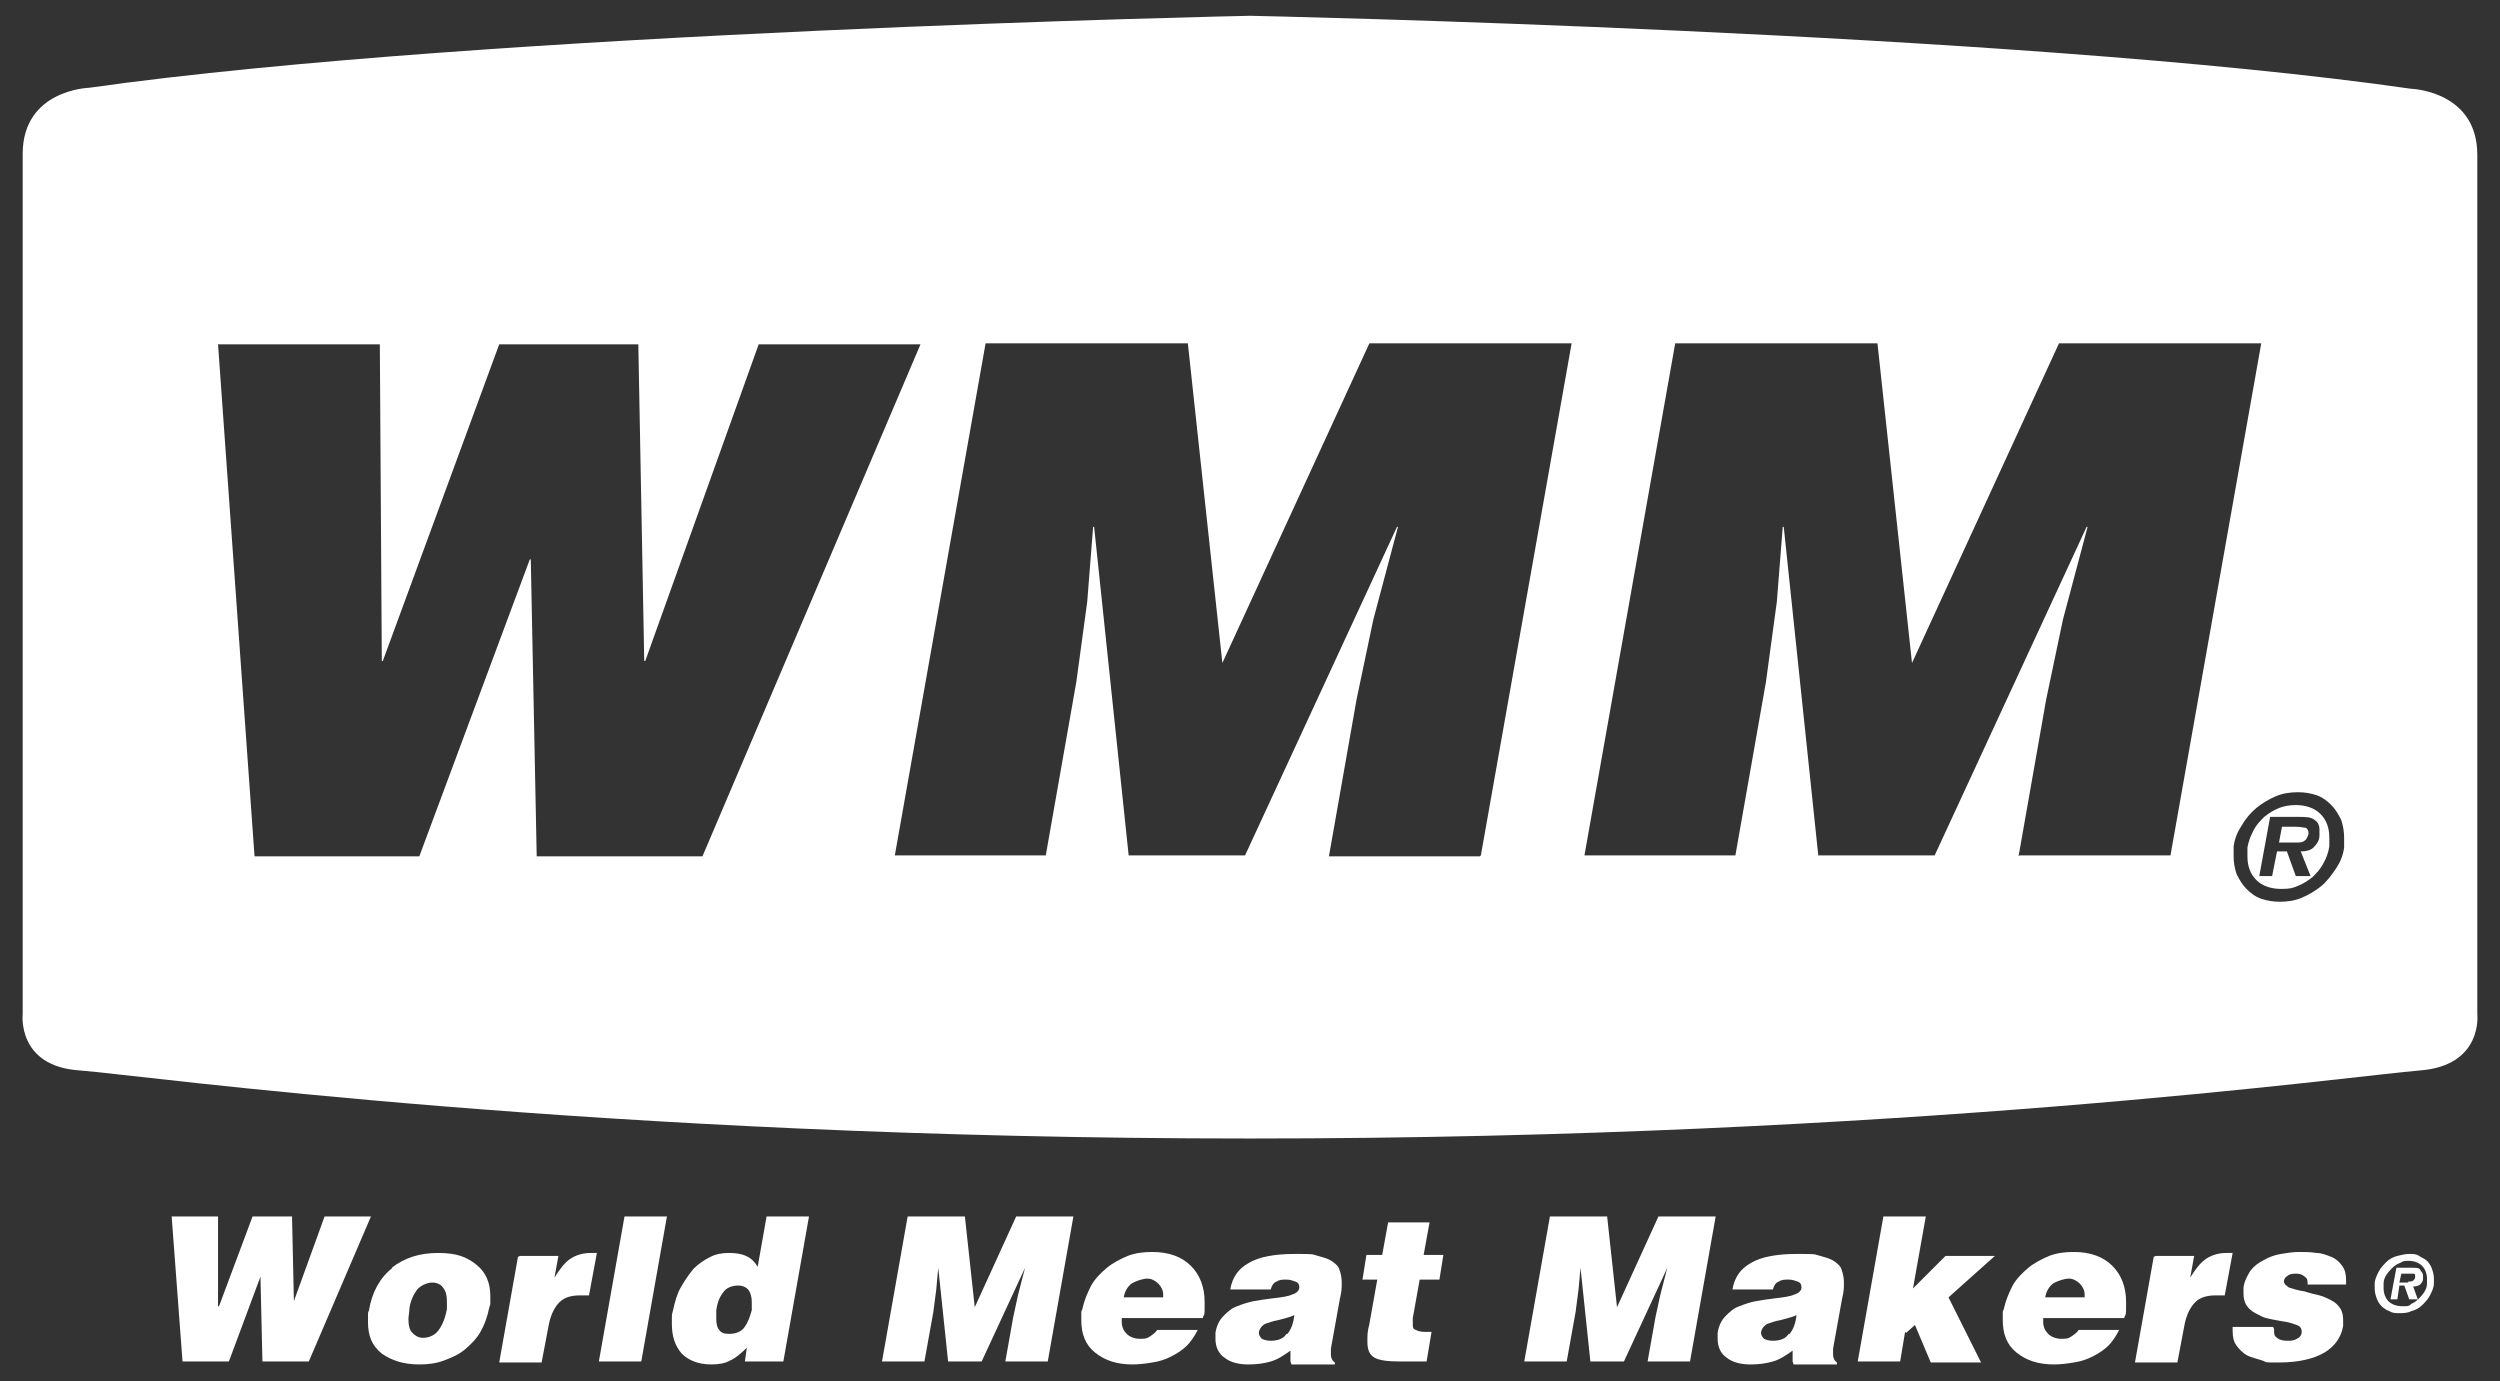 <?xml version="1.0" encoding="UTF-8"?>
<svg id="_레이어_1" xmlns="http://www.w3.org/2000/svg" version="1.1" viewBox="0 0 253.4 140">
  <rect x="0" y="0" width="253.4" height="140" fill="#333333" stroke="none"/>
  <!-- Generator: Adobe Illustrator 29.2.0, SVG Export Plug-In . SVG Version: 2.1.0 Build 108)  -->
  <defs>
    <style>
      .st0 {
        fill: #fff;
      }
    </style>
  </defs>
  <g>
    <path class="st0" d="M233.7,83.9c-.2,0-.5-.1-1-.1h-1.4l-.3,1.6h1.7c.4,0,.7,0,.9-.2.2-.1.3-.4.4-.7,0,0,0,0,0,0h0c0-.3-.1-.5-.3-.6Z"/>
    <path class="st0" d="M232.7,81.6c-.6,0-1.2.1-1.7.3-.5.2-1,.5-1.5.9-.4.4-.8.8-1.1,1.4s-.5,1.1-.6,1.7c0,.3,0,.6,0,.9,0,1,.3,1.8.9,2.4s1.5.9,2.5.9,1.2-.1,1.7-.3c.5-.2,1-.5,1.5-.9.4-.4.8-.8,1.1-1.4.3-.5.5-1.1.6-1.7,0-.3,0-.6,0-.9,0-1-.3-1.8-.9-2.4-.6-.6-1.5-.9-2.5-.9ZM235.1,84.7c0,.5-.3.9-.6,1.2-.3.3-.8.4-1.3.4l1,2.5h-1.5l-.9-2.5h-1l-.5,2.5h-1.3l1.1-6h2.9c.7,0,1.2,0,1.6.3.3.2.5.5.5,1s0,.3,0,.5Z"/>
    <path class="st0" d="M251.1,102.8V15.7c0-6.5-6.7-6.7-6.7-6.7C204.1,3.2,126.7,1.6,126.7,1.6c0,0-77.4,1.6-117.7,7.3,0,0-6.7.2-6.7,6.7v87.2s-.6,5.3,5.8,5.7c6.4.5,52.3,6.9,118.6,6.9s112.2-6.4,118.6-6.9c6.4-.5,5.8-5.7,5.8-5.7ZM54.4,86.8l-.6-30.1h-.1l-11.2,30.1h-16.7l-3.7-51.9h16.4l.2,32.1h.1l11.8-32.1h14.1l.6,32.1h.1l11.5-32.1h16.4l-22.1,51.9h-16.7ZM150,86.8h-15.3l2.8-15.9,1.7-8.1,2.5-9.4h-.1l-15.4,33.3h-11.8l-3.5-33.3h-.1l-.6,7.6-1.1,8.1-3.1,17.6h-15.3l9.2-51.9h20.5l3.5,32.4,14.9-32.4h20.5l-9.2,51.9ZM204.6,86.8l2.8-15.9,1.7-8.1,2.5-9.4h-.1l-15.4,33.3h-11.8l-3.5-33.3h-.1l-.6,7.6-1.1,8.1-3.1,17.6h-15.3l9.2-51.9h20.5l3.5,32.4,14.9-32.4h20.5l-9.2,51.9h-15.3ZM237.6,85.9c-.1.8-.4,1.5-.8,2.1s-.9,1.3-1.5,1.8c-.6.5-1.3.9-2,1.2-.7.3-1.5.4-2.2.4s-1.3-.1-1.9-.3-1.1-.6-1.5-1c-.4-.4-.7-.9-1-1.5-.2-.6-.3-1.2-.3-1.8s0-.7,0-1c.1-.8.4-1.5.8-2.1.4-.7.9-1.3,1.5-1.8.6-.5,1.3-.9,2-1.2s1.5-.4,2.2-.4,1.3.1,1.9.3c.6.2,1.1.6,1.5,1,.4.4.7.9,1,1.5.2.6.3,1.2.3,1.8s0,.6,0,1Z"/>
  </g>
  <g>
    <g>
      <path class="st0" d="M29.6,132.4h0l3.3-9.1h4.7l-6.3,14.7h-4.7l-.2-8.6h0l-3.2,8.6h-4.7l-1.1-14.7h4.7v9.1h.1l3.4-9.1h4l.2,9.1Z"/>
      <path class="st0" d="M39.7,128.5c1.3-1,2.8-1.5,4.7-1.5s2.9.4,3.9,1.2,1.4,1.9,1.4,3.2,0,.7-.1,1.1c-.2,1-.5,1.8-.9,2.5s-1,1.3-1.6,1.8c-.6.5-1.3.8-2.1,1.1s-1.6.4-2.5.4c-1.6,0-2.8-.4-3.8-1.1-1-.8-1.4-1.8-1.4-3.2s0-.8.1-1.2c.3-1.8,1.1-3.3,2.4-4.3ZM42.3,130.7c-.4.5-.7,1.2-.8,1.9,0,.4-.1.8-.1,1.1,0,.6.1,1.1.4,1.4.3.3.6.5,1.1.5s1.1-.2,1.5-.7c.4-.5.7-1.2.9-2.2,0-.3,0-.6,0-.8,0-.6-.1-1-.4-1.4-.2-.3-.6-.5-1.1-.5s-1.2.3-1.6.8Z"/>
      <path class="st0" d="M52.7,127.3h3.9l-.4,2.2h0c.5-.8,1-1.5,1.6-1.9s1.3-.6,2.1-.6.2,0,.4,0h.2s-.8,4.3-.8,4.3c0,0-.2,0-.3,0-.3,0-.5,0-.6,0-.9,0-1.6.2-2.1.7-.5.5-.9,1.3-1.1,2.4l-.7,3.7h-4.3l1.9-10.7Z"/>
      <path class="st0" d="M60.7,138l2.6-14.7h4.3l-2.6,14.7h-4.3Z"/>
      <path class="st0" d="M75.5,138l.2-1.4c-.6.6-1.2,1.1-1.7,1.3-.5.3-1.2.4-1.9.4-1.3,0-2.3-.4-3-1.1-.7-.8-1-1.8-1-3s0-.9.1-1.3c.2-.9.4-1.7.8-2.4s.8-1.3,1.3-1.9c.5-.5,1.1-.9,1.7-1.2.6-.3,1.2-.4,1.9-.4s1.3.1,1.7.3c.5.2.9.6,1.2,1.1l.9-5.1h4.3l-2.6,14.7h-3.8ZM75.4,134.6c.4-.5.6-1.1.8-1.8,0-.3,0-.5,0-.8,0-.5-.1-.9-.3-1.2-.2-.3-.6-.5-1.1-.5s-1.2.2-1.5.7c-.4.5-.6,1.1-.7,1.8,0,.3,0,.6,0,.9,0,.5.1.9.3,1.1.2.3.5.4,1,.4.7,0,1.2-.2,1.6-.7Z"/>
      <path class="st0" d="M89.4,138l2.6-14.7h5.8l1,9.2,4.2-9.2h5.8l-2.6,14.7h-4.3l.8-4.5.5-2.3.7-2.7h0l-4.4,9.5h-3.4l-1-9.5h0l-.2,2.2-.3,2.3-.9,5h-4.3Z"/>
      <path class="st0" d="M113.7,133.6c0,.1,0,.3,0,.4,0,.5.2.9.5,1.2.3.3.8.5,1.3.5s.7,0,1-.2c.3-.2.6-.4.8-.7h4.1c-.3.6-.7,1.2-1.1,1.6s-1,.8-1.6,1.1c-.6.3-1.2.5-1.9.6-.6.1-1.3.2-2,.2-1.6,0-2.8-.4-3.8-1.2s-1.4-1.9-1.4-3.3,0-.7.1-1.1c.2-.9.5-1.6.9-2.4.4-.7,1-1.3,1.6-1.8.6-.5,1.4-.9,2.1-1.2.8-.3,1.6-.4,2.5-.4,1.7,0,3,.5,3.9,1.4.9.9,1.4,2.1,1.4,3.7s0,1-.2,1.6h-8.1ZM117.9,131.5h0c0-.2,0-.3,0-.3,0-.4-.2-.8-.5-1.1-.3-.3-.7-.5-1.1-.5s-1.1.2-1.6.5c-.4.3-.7.8-.8,1.4h3.9Z"/>
      <path class="st0" d="M130.8,138v-1.1c-.7.5-1.3.9-2,1.1-.7.2-1.4.3-2.3.3s-1.8-.2-2.4-.7c-.6-.4-.9-1.1-.9-1.9s0-.4,0-.6c.1-.7.4-1.3.8-1.7.4-.4.8-.8,1.4-1,.5-.2,1.1-.4,1.6-.5s1.2-.2,2-.3c.9-.1,1.6-.2,2-.4.4-.1.7-.4.7-.7,0,0,0,0,0,0h0c0-.3-.1-.5-.4-.6s-.5-.2-.9-.2-.7,0-1,.2c-.3.1-.5.4-.6.8h-4.1c.2-1.2.8-2.1,1.9-2.7,1-.6,2.6-.9,4.6-.9s1.7,0,2.4.2,1.1.3,1.5.6.6.5.7.9c.1.3.2.7.2,1.2s0,.9-.2,1.7l-.9,5c0,.3,0,.4,0,.6,0,.3.1.6.4.8v.2h-4.4ZM130.5,135.2c.4-.5.6-1.1.7-1.9-.4.2-.9.3-1.6.5-.6.1-1.1.3-1.4.4-.3.2-.5.4-.6.8h0c0,0,0,.1,0,.1,0,.2.1.4.3.6.2.1.5.2.9.2.7,0,1.3-.2,1.6-.7Z"/>
      <path class="st0" d="M144.4,138c-1,0-1.8,0-2.4,0-1.3,0-2.2-.1-2.7-.4-.5-.3-.7-.8-.7-1.6s0-1,.2-1.8l.8-4.5h-1.5l.4-2.5h1.6l.6-3.3h4.2l-.6,3.3h2l-.4,2.5h-2l-.7,3.9c0,.3,0,.5,0,.6,0,.3,0,.5.3.6.2.1.5.2.9.2h.7l-.5,3Z"/>
      <path class="st0" d="M154.5,138l2.6-14.7h5.8l1,9.2,4.2-9.2h5.8l-2.6,14.7h-4.3l.8-4.5.5-2.3.7-2.7h0l-4.4,9.5h-3.4l-1-9.5h0l-.2,2.2-.3,2.3-.9,5h-4.3Z"/>
      <path class="st0" d="M181.7,138v-1.1c-.7.5-1.3.9-2,1.1-.7.2-1.4.3-2.3.3s-1.8-.2-2.4-.7c-.6-.4-.9-1.1-.9-1.9s0-.4,0-.6c.1-.7.4-1.3.8-1.7.4-.4.8-.8,1.4-1,.5-.2,1.1-.4,1.6-.5s1.2-.2,2-.3c.9-.1,1.6-.2,2-.4.4-.1.7-.4.7-.7,0,0,0,0,0,0h0c0-.3-.1-.5-.4-.6s-.5-.2-.9-.2-.7,0-1,.2c-.3.1-.5.4-.6.8h-4.1c.2-1.2.8-2.1,1.9-2.7,1-.6,2.6-.9,4.6-.9s1.7,0,2.4.2,1.1.3,1.5.6.6.5.7.9c.1.3.2.7.2,1.2s0,.9-.2,1.7l-.9,5c0,.3,0,.4,0,.6,0,.3.1.6.4.8v.2h-4.4ZM181.4,135.2c.4-.5.6-1.1.7-1.9-.4.2-.9.3-1.6.5-.6.1-1.1.3-1.4.4-.3.2-.5.4-.6.8h0c0,0,0,.1,0,.1,0,.2.1.4.3.6.2.1.5.2.9.2.7,0,1.3-.2,1.6-.7Z"/>
      <path class="st0" d="M193.1,135l-.5,3h-4.3l2.6-14.7h4.3l-1.3,7.3,3.3-3.3h5l-4.7,4.2,3.3,6.6h-5.1l-1.6-3.8-.9.8Z"/>
      <path class="st0" d="M207.1,133.6c0,.1,0,.3,0,.4,0,.5.2.9.5,1.2.3.3.8.5,1.3.5s.7,0,1-.2c.3-.2.6-.4.8-.7h4.1c-.3.6-.7,1.2-1.1,1.6s-1,.8-1.6,1.1c-.6.3-1.2.5-1.9.6-.6.1-1.3.2-2,.2-1.6,0-2.8-.4-3.8-1.2s-1.4-1.9-1.4-3.3,0-.7.1-1.1c.2-.9.5-1.6.9-2.4.4-.7,1-1.3,1.6-1.8.6-.5,1.4-.9,2.1-1.2.8-.3,1.6-.4,2.5-.4,1.7,0,3,.5,3.9,1.4.9.9,1.4,2.1,1.4,3.7s0,1-.2,1.6h-8.1ZM211.3,131.5h0c0-.2,0-.3,0-.3,0-.4-.2-.8-.5-1.1-.3-.3-.7-.5-1.1-.5s-1.1.2-1.6.5c-.4.3-.7.8-.8,1.4h3.9Z"/>
      <path class="st0" d="M218.5,127.3h3.9l-.4,2.2h0c.5-.8,1-1.5,1.6-1.9s1.3-.6,2.1-.6.2,0,.4,0h.2s-.8,4.3-.8,4.3c0,0-.2,0-.3,0-.3,0-.5,0-.6,0-.9,0-1.6.2-2.1.7-.5.5-.9,1.3-1.1,2.4l-.7,3.7h-4.3l1.9-10.7Z"/>
      <path class="st0" d="M230.5,134.7s0,0,0,.1h0c0,.4,0,.6.3.8.2.2.6.3,1,.3s.7,0,1-.2c.3-.1.5-.4.5-.7h0c0-.4-.2-.6-.5-.7s-.8-.3-1.6-.4c-.6-.1-1.1-.2-1.5-.3s-.7-.3-1.1-.5c-.4-.2-.7-.5-.9-.8-.2-.3-.3-.7-.3-1.2s0-.4,0-.6c.1-.7.4-1.2.7-1.7.4-.5.8-.8,1.4-1.1.5-.3,1.1-.5,1.7-.6.6-.1,1.2-.2,1.8-.2s1.2,0,1.8.1c.5,0,1,.2,1.5.4.5.2.8.5,1.1.9s.4.9.4,1.5,0,.1,0,.2v.2h-3.9c0-.4,0-.6-.3-.8-.2-.2-.5-.3-.8-.3s-.7,0-.9.2c-.2.1-.4.3-.4.6,0,.2.2.4.5.6.3.1.9.3,1.6.4.6.2,1.1.3,1.5.4.4.1.8.3,1.2.5.4.2.7.5.9.8.2.3.3.7.3,1.2s0,.4,0,.6c-.2,1.2-.9,2.1-1.9,2.7s-2.6,1-4.5,1-1.2,0-1.8-.2-1.1-.3-1.5-.5-.8-.6-1.1-1c-.3-.4-.4-.9-.4-1.5v-.2c0,0,0-.2,0-.2h4.1Z"/>
    </g>
    <path class="st0" d="M242.2,132.9c-.3-.1-.6-.3-.8-.5-.2-.2-.4-.5-.5-.8-.1-.3-.2-.6-.2-1s0-.4,0-.5c0-.4.2-.8.4-1.2.2-.4.5-.7.8-1,.3-.3.7-.5,1.1-.6s.8-.2,1.2-.2.7,0,1,.2.6.3.8.5c.2.2.4.5.5.8.1.3.2.6.2,1s0,.3,0,.5c0,.4-.2.8-.4,1.2-.2.4-.5.7-.8,1s-.7.5-1.1.6c-.4.2-.8.2-1.2.2s-.7,0-1-.2ZM244.3,132.2c.3-.1.6-.3.8-.5.2-.2.4-.4.6-.7.2-.3.3-.6.3-.9,0-.2,0-.3,0-.5,0-.5-.2-1-.5-1.3-.3-.3-.8-.5-1.3-.5s-.6,0-.9.2c-.3.1-.6.3-.8.5-.2.2-.4.4-.6.7-.2.3-.3.6-.3.9,0,.2,0,.3,0,.5,0,.5.2,1,.5,1.3s.8.5,1.4.5.6,0,.9-.2ZM245,131.7h-.8l-.5-1.4h-.5l-.2,1.4h-.7l.6-3.2h1.6c.4,0,.7,0,.8.2s.3.3.3.6,0,.2,0,.3c0,.3-.2.5-.3.6s-.4.2-.7.2l.5,1.4ZM244.1,129.9c.2,0,.4,0,.5-.1s.2-.2.2-.4c0,0,0,0,0,0h0c0-.2,0-.3-.2-.3-.1,0-.3,0-.5,0h-.7l-.2.9h.9Z"/>
  </g>
</svg>